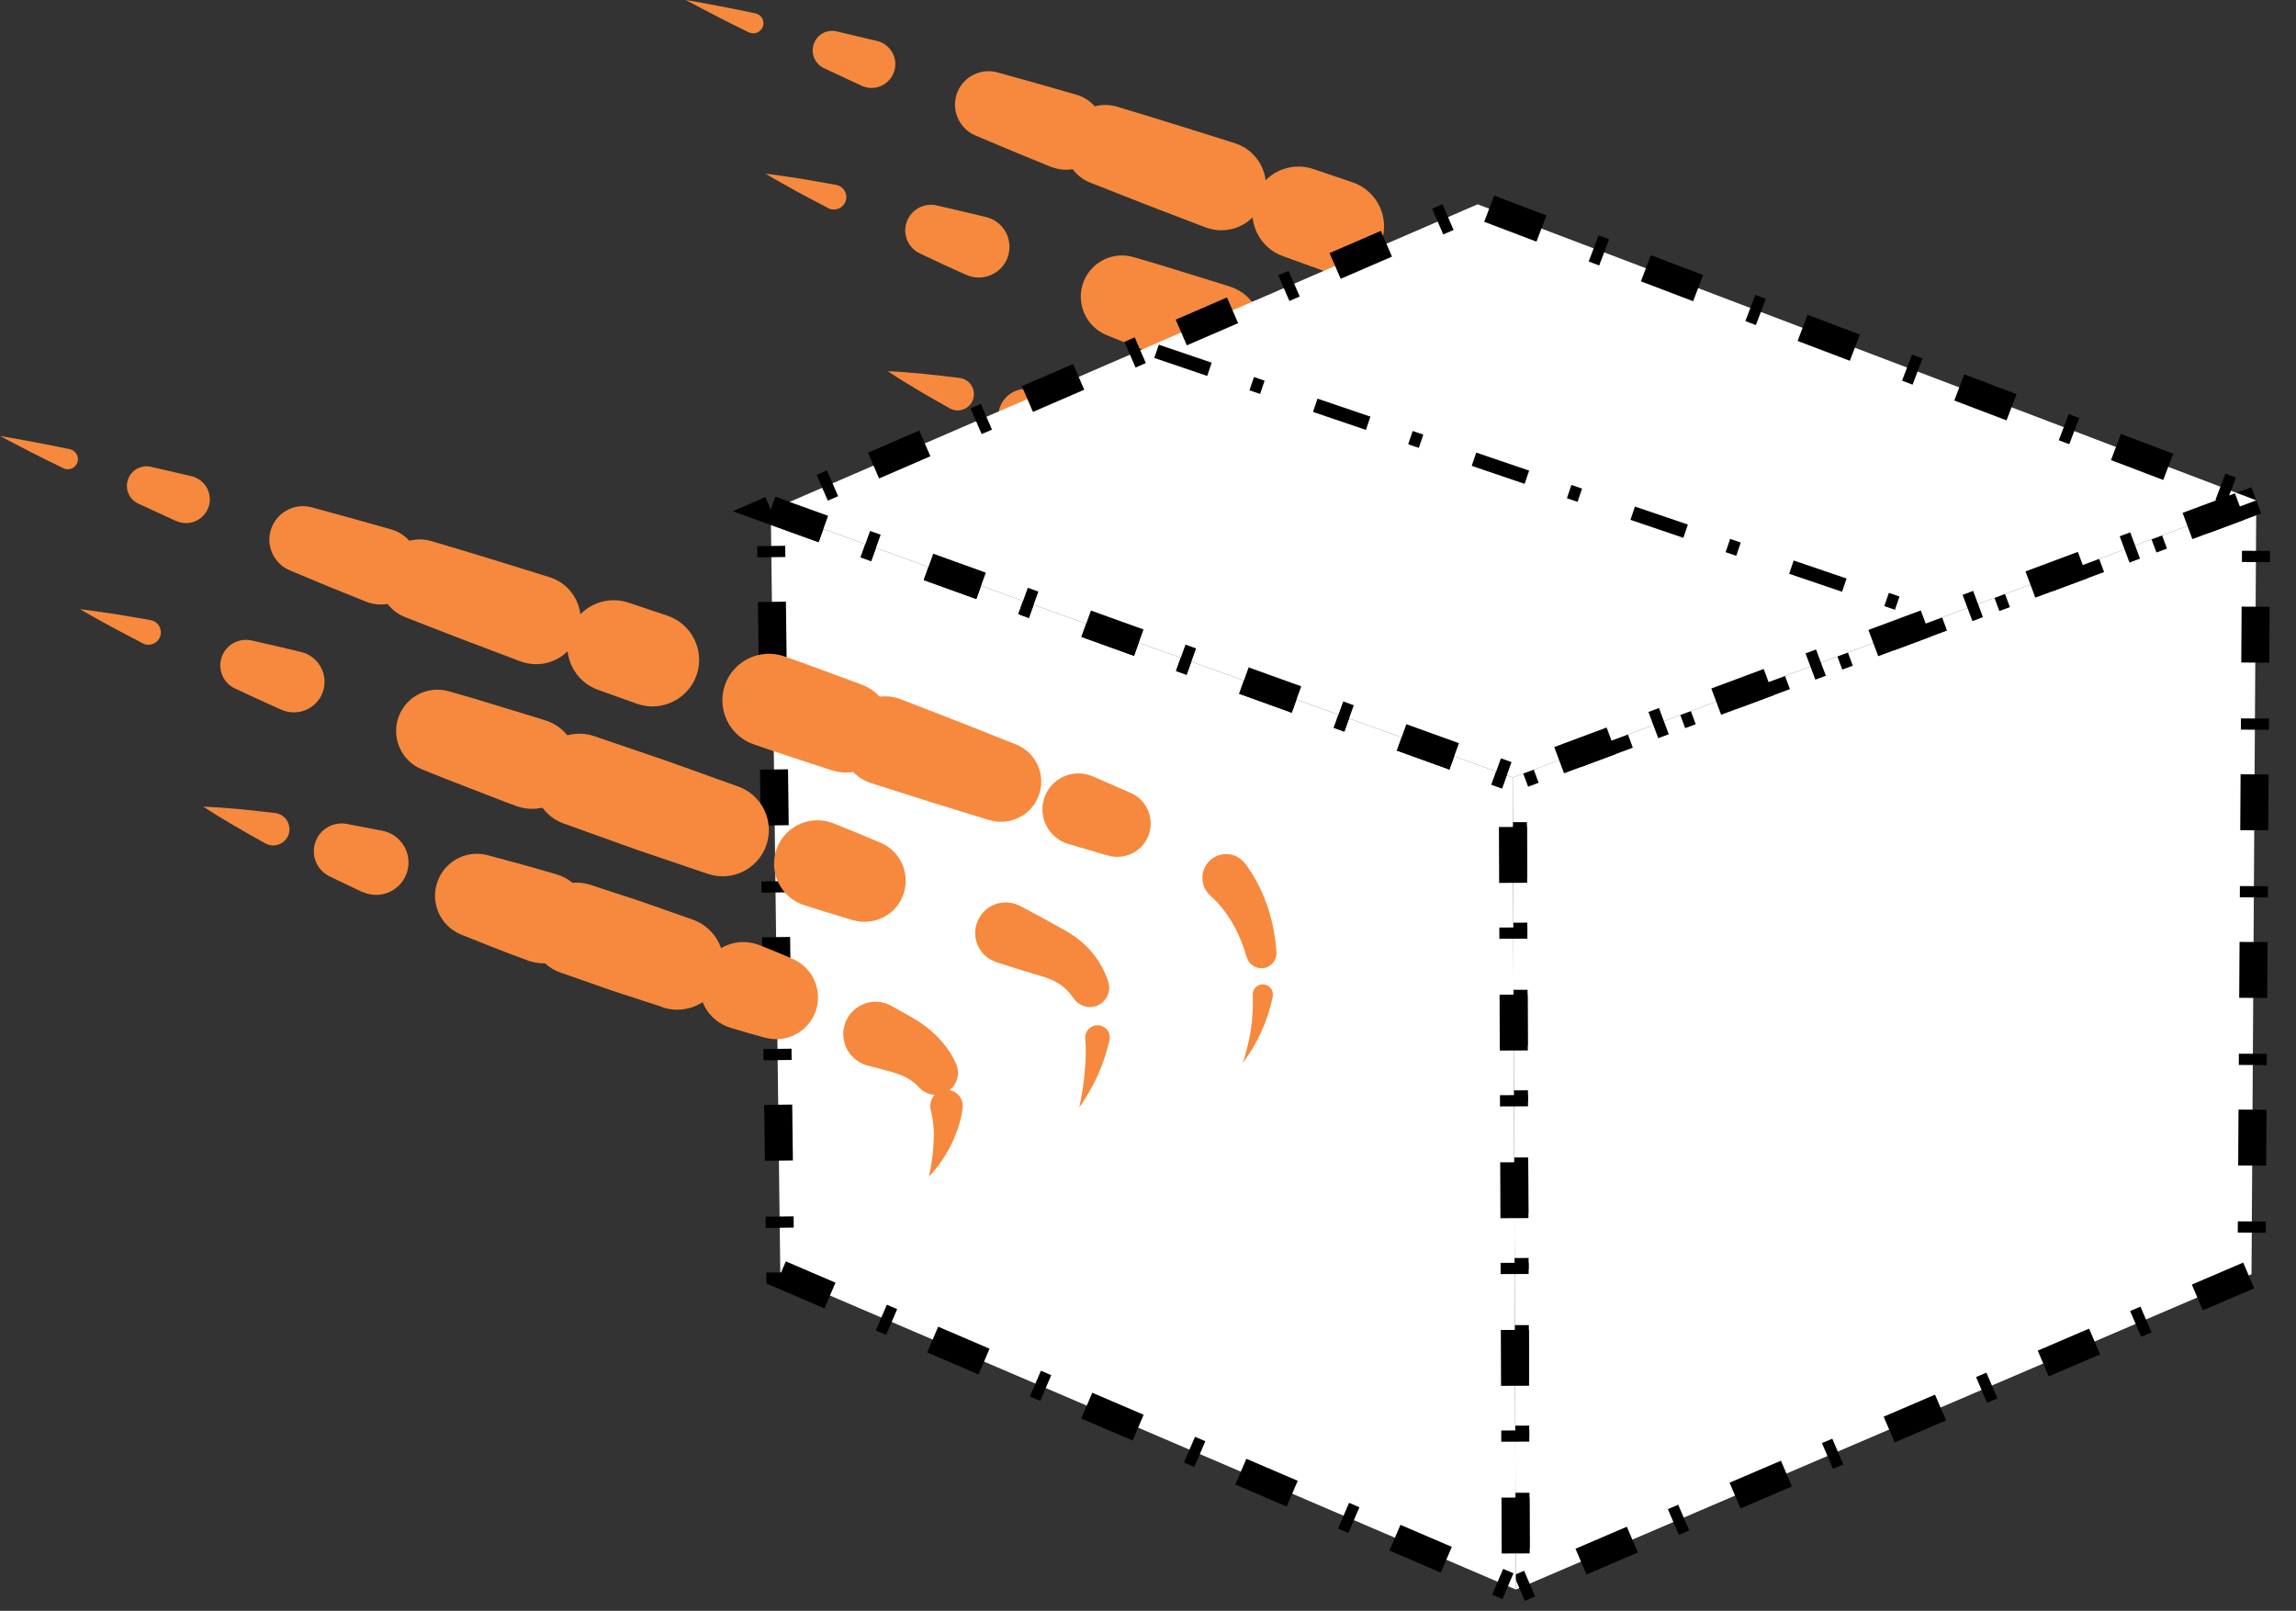 <?xml version="1.0" encoding="UTF-8"?>
<svg id="Layer_2" data-name="Layer 2" xmlns="http://www.w3.org/2000/svg" viewBox="0 0 149.15 104.63">
  <rect x="0" y="0" width="149.15" height="104.63" fill="#333333" stroke="none"/>
  <defs>
    <style>
      .cls-1 {
        stroke-width: 1.82px;
      }

      .cls-1, .cls-2 {
        fill: #fff;
        stroke: #000;
        stroke-dasharray: 0 0 0 0 3.63 2.9 .73 3.63;
        stroke-miterlimit: 10;
      }

      .cls-2 {
        stroke-width: .91px;
      }

      .cls-3 {
        fill: #f6893d;
        stroke-width: 0px;
      }
    </style>
  </defs>
  <g id="Layer_6" data-name="Layer 6">
    <g>
      <g>
        <g>
          <path class="cls-3" d="M125.14,41.01c.51-1.46.72-2.96.66-4.41-.01-.36.27-.67.63-.68.36-.01.67.27.68.63,0,.05,0,.1-.01.15h0c-.32,1.6-1.02,3.08-1.96,4.3Z"/>
          <path class="cls-3" d="M125.4,34.13c-.42-1.58-1.25-3.01-2.33-3.99-.63-.57-.68-1.54-.11-2.18s1.54-.68,2.18-.11c.08.07.15.15.21.24l.04.05c1.25,1.74,1.84,3.75,1.96,5.7.03.54-.38,1.01-.92,1.04-.47.03-.89-.28-1.01-.73v-.02Z"/>
          <path class="cls-3" d="M116.42,27.52l-2.56-.76h0c-1.24-.37-1.94-1.67-1.57-2.91.37-1.24,1.67-1.94,2.9-1.57.09.03.19.07.28.1l2.46,1.09c1.09.48,1.59,1.76,1.1,2.85-.45,1.01-1.57,1.5-2.59,1.2h-.01Z"/>
          <path class="cls-3" d="M108.73,25.19c-2.56-.79-5.12-1.6-7.66-2.43h0c-1.52-.5-2.34-2.13-1.85-3.65.5-1.52,2.13-2.34,3.65-1.85.04.01.1.03.14.05,2.51.97,5,1.96,7.49,2.97,1.33.54,1.97,2.07,1.43,3.4-.51,1.26-1.89,1.9-3.17,1.51h-.02Z"/>
          <path class="cls-3" d="M98.52,21.92c-1.69-.57-3.39-1.12-5.08-1.71-1.58-.55-2.4-2.28-1.85-3.85.55-1.58,2.28-2.4,3.85-1.85h0c1.69.6,3.36,1.24,5.04,1.86,1.53.57,2.31,2.26,1.74,3.79-.55,1.5-2.2,2.27-3.71,1.77Z"/>
          <path class="cls-3" d="M85.86,17.55l-2.52-.91c-1.56-.56-2.37-2.28-1.81-3.84.55-1.54,2.24-2.35,3.79-1.82l2.54.86c1.58.54,2.43,2.26,1.89,3.84-.54,1.58-2.26,2.43-3.84,1.89-.01,0-.04-.01-.06-.02Z"/>
          <path class="cls-3" d="M78.31,14.77c-2.51-.95-5.01-1.92-7.5-2.91-1.34-.54-1.99-2.06-1.46-3.4.5-1.26,1.9-1.91,3.18-1.54,2.57.77,5.13,1.57,7.69,2.38,1.52.49,2.37,2.11,1.88,3.64-.49,1.52-2.11,2.37-3.64,1.88-.05-.01-.1-.04-.15-.05Z"/>
          <path class="cls-3" d="M68.32,10.86c-1.66-.67-3.31-1.36-4.96-2.06-1.1-.47-1.62-1.74-1.15-2.85.43-1.01,1.54-1.53,2.57-1.25,1.73.47,3.45.96,5.17,1.46,1.32.39,2.07,1.77,1.69,3.08s-1.77,2.07-3.08,1.69c-.08-.02-.16-.05-.23-.08Z"/>
          <path class="cls-3" d="M55.97,5.57l-2.44-1.14c-.64-.3-.91-1.05-.62-1.69.26-.56.87-.84,1.44-.7l2.62.62c.83.2,1.35,1.03,1.15,1.86-.2.83-1.03,1.35-1.86,1.15-.1-.02-.21-.06-.3-.1Z"/>
          <path class="cls-3" d="M48.66,2.11c-1.38-.67-2.75-1.38-4.11-2.11,1.52.26,3.03.55,4.53.87.36.08.58.43.5.78s-.43.58-.78.5c-.05-.01-.1-.03-.15-.05Z"/>
        </g>
        <g>
          <path class="cls-3" d="M114.51,43.87c.17-.76.3-1.51.36-2.26.07-.75.1-1.49.04-2.2-.03-.44.29-.83.74-.86s.83.29.86.74c0,.09,0,.17-.02.25h0c-.2.82-.45,1.58-.79,2.3-.35.72-.72,1.41-1.19,2.04Z"/>
          <path class="cls-3" d="M114.12,36.74c-.22-.34-.49-.62-.8-.83-.31-.21-.63-.37-1.04-.5l-1.52-.46-1.51-.48-.08-.03c-1.04-.33-1.62-1.45-1.29-2.49s1.45-1.62,2.49-1.29c.12.04.24.09.34.14l1.52.82,1.51.85c.58.35,1.18.82,1.65,1.39.47.57.82,1.22,1.04,1.88.21.66-.15,1.37-.81,1.59-.55.18-1.14-.05-1.45-.51l-.05-.07Z"/>
          <path class="cls-3" d="M99.81,31.65c-1.05-.32-2.1-.64-3.14-.98h0c-1.48-.49-2.29-2.08-1.8-3.56.49-1.48,2.08-2.29,3.56-1.8.05.02.11.04.17.06,1.02.41,2.04.84,3.06,1.27,1.36.58,1.99,2.15,1.41,3.51-.54,1.27-1.94,1.9-3.23,1.52h-.02Z"/>
          <path class="cls-3" d="M90.42,28.62l-4.67-1.61-4.65-1.68h-.01c-1.56-.57-2.37-2.3-1.8-3.86.56-1.55,2.26-2.35,3.81-1.82l4.68,1.62,4.66,1.69c1.56.57,2.36,2.29,1.8,3.85-.56,1.54-2.25,2.35-3.8,1.82h-.02Z"/>
          <path class="cls-3" d="M78.01,24.17c-1.03-.38-2.05-.79-3.08-1.19-1.03-.4-2.05-.8-3.06-1.22h0c-1.37-.57-2.02-2.14-1.46-3.51.53-1.28,1.93-1.93,3.22-1.55,1.06.3,2.11.62,3.16.95,1.05.33,2.11.64,3.15.98,1.54.51,2.37,2.17,1.86,3.71-.51,1.54-2.17,2.37-3.71,1.86-.02,0-.05-.02-.07-.02h-.02Z"/>
          <path class="cls-3" d="M62.76,17.85c-1.01-.45-2.01-.91-3.01-1.39-.83-.39-1.18-1.39-.78-2.21.34-.71,1.12-1.07,1.86-.91,1.08.24,2.15.5,3.23.76,1.07.26,1.72,1.34,1.46,2.41-.26,1.07-1.34,1.72-2.41,1.46-.12-.03-.24-.07-.34-.12Z"/>
          <path class="cls-3" d="M53.79,13.51c-.68-.36-1.37-.71-2.04-1.08-.67-.38-1.35-.74-2.02-1.15.77.09,1.53.22,2.3.33.76.12,1.52.27,2.28.4.44.08.73.49.66.93-.08.44-.49.73-.93.66-.09-.01-.17-.04-.24-.08Z"/>
        </g>
        <g>
          <path class="cls-3" d="M104.72,48.35c.18-.77.28-1.53.32-2.26.05-.73-.03-1.45-.18-2.07-.14-.56.21-1.13.77-1.27s1.13.21,1.27.77c.03.13.04.26.02.39v.05c-.13.9-.44,1.71-.81,2.44-.38.73-.85,1.39-1.4,1.96Z"/>
          <path class="cls-3" d="M104.05,42.48c-.37-.37-.8-.64-1.32-.83-.28-.1-.49-.16-.87-.26l-1.07-.29h-.03c-1.12-.31-1.78-1.47-1.48-2.59.3-1.12,1.46-1.78,2.58-1.48.17.05.34.12.49.2l1.07.61c.33.19.82.47,1.2.78.79.62,1.52,1.45,1.93,2.42.3.73-.04,1.58-.78,1.88-.55.23-1.17.09-1.57-.31l-.14-.14Z"/>
          <path class="cls-3" d="M94.12,39.28c-.75-.2-1.48-.43-2.22-.65h-.01c-1.5-.45-2.36-2.04-1.91-3.54s2.04-2.36,3.54-1.91c.09.03.18.06.27.1.72.3,1.44.59,2.16.91,1.37.61,1.99,2.21,1.38,3.58-.55,1.24-1.92,1.86-3.19,1.52h-.02Z"/>
          <path class="cls-3" d="M87.47,37.26l-3.3-1.09-3.28-1.16h-.02c-1.57-.56-2.39-2.28-1.84-3.85.55-1.55,2.24-2.37,3.79-1.86l3.32,1.1,3.29,1.17c1.57.56,2.39,2.28,1.83,3.84-.55,1.55-2.23,2.36-3.78,1.85h-.02Z"/>
          <path class="cls-3" d="M78.72,34.2c-1.45-.54-2.89-1.11-4.33-1.7h0c-1.39-.57-2.06-2.16-1.49-3.55.52-1.28,1.92-1.95,3.22-1.6,1.5.4,3,.82,4.48,1.27,1.56.47,2.44,2.12,1.97,3.67s-2.12,2.44-3.67,1.97c-.06-.02-.11-.03-.16-.05h-.01Z"/>
          <path class="cls-3" d="M67.98,29.71l-2.11-1.01c-.9-.43-1.28-1.51-.85-2.41.36-.76,1.19-1.15,1.97-.99l2.3.45c1.14.22,1.89,1.33,1.67,2.47s-1.33,1.89-2.47,1.67c-.18-.03-.35-.1-.51-.17Z"/>
          <path class="cls-3" d="M61.69,26.52c-1.35-.76-2.7-1.53-4.02-2.41,1.58.07,3.12.25,4.67.44.58.07.99.6.92,1.18-.07.58-.6.99-1.18.92-.14-.02-.28-.06-.39-.13Z"/>
        </g>
      </g>
      <g>
        <g>
          <polygon class="cls-1" points="146.57 32.5 98.27 50.5 98.47 103.25 146.26 82.77 146.57 32.5"/>
          <polygon class="cls-1" points="50.07 33.13 98.27 50.5 98.47 103.25 50.69 82.77 50.07 33.13"/>
          <polygon class="cls-1" points="50.07 33.13 98.27 50.5 146.57 32.5 95.99 13.27 50.07 33.13"/>
        </g>
        <line class="cls-2" x1="75.13" y1="22.82" x2="124.05" y2="39.45"/>
      </g>
      <g>
        <g>
          <path class="cls-3" d="M80.73,69.03c.5-1.46.71-2.96.65-4.41-.01-.36.27-.67.63-.68.36-.01.67.27.68.63,0,.05,0,.1-.01.15h0c-.32,1.6-1.01,3.08-1.94,4.31Z"/>
          <path class="cls-3" d="M80.97,62.15c-.43-1.58-1.26-3.01-2.35-3.98-.63-.57-.69-1.54-.12-2.18.57-.63,1.54-.69,2.18-.12.08.07.15.15.22.24l.04.05c1.26,1.74,1.85,3.74,1.98,5.69.03.54-.38,1.01-.92,1.04-.47.03-.89-.28-1.01-.72v-.02Z"/>
          <path class="cls-3" d="M71.96,55.57l-2.56-.75h0c-1.24-.37-1.95-1.66-1.59-2.9.36-1.24,1.66-1.95,2.9-1.59.09.03.19.07.28.1l2.47,1.08c1.09.48,1.59,1.75,1.11,2.85-.44,1.01-1.56,1.51-2.59,1.21h-.01Z"/>
          <path class="cls-3" d="M64.26,53.27c-2.57-.78-5.12-1.58-7.67-2.4h0c-1.52-.49-2.35-2.12-1.86-3.64.49-1.52,2.12-2.35,3.64-1.86.04.01.1.03.14.05,2.51.96,5.01,1.94,7.5,2.94,1.34.54,1.98,2.06,1.44,3.39-.51,1.26-1.89,1.9-3.16,1.52h-.02Z"/>
          <path class="cls-3" d="M54.05,50.04c-1.7-.56-3.4-1.1-5.09-1.69-1.58-.55-2.41-2.27-1.87-3.85.55-1.58,2.27-2.41,3.85-1.87h0c1.69.59,3.36,1.23,5.04,1.84,1.53.56,2.31,2.25,1.75,3.78-.55,1.5-2.2,2.28-3.7,1.78Z"/>
          <path class="cls-3" d="M41.37,45.71l-2.52-.9c-1.56-.56-2.38-2.27-1.82-3.83.55-1.54,2.23-2.35,3.78-1.84l2.54.85c1.58.53,2.44,2.25,1.91,3.83-.53,1.58-2.25,2.44-3.83,1.91-.01,0-.04-.01-.06-.02Z"/>
          <path class="cls-3" d="M33.81,42.96c-2.51-.94-5.02-1.9-7.51-2.88-1.34-.53-2-2.05-1.47-3.39.5-1.27,1.89-1.92,3.17-1.55,2.58.76,5.14,1.55,7.7,2.35,1.53.48,2.37,2.11,1.89,3.63-.48,1.53-2.11,2.37-3.63,1.89-.05-.01-.1-.03-.15-.05Z"/>
          <path class="cls-3" d="M23.8,39.09c-1.66-.66-3.32-1.34-4.97-2.04-1.11-.47-1.63-1.74-1.16-2.84.43-1.01,1.53-1.53,2.57-1.26,1.73.47,3.46.95,5.18,1.44,1.32.38,2.08,1.76,1.7,3.08-.38,1.32-1.76,2.08-3.08,1.7-.08-.02-.16-.05-.23-.08Z"/>
          <path class="cls-3" d="M11.43,33.84l-2.45-1.13c-.64-.29-.91-1.05-.62-1.68.26-.56.86-.84,1.44-.71l2.63.61c.83.19,1.35,1.02,1.16,1.85-.19.83-1.02,1.35-1.85,1.16-.1-.02-.21-.06-.3-.1Z"/>
          <path class="cls-3" d="M4.11,30.41c-1.38-.66-2.75-1.37-4.11-2.09,1.52.26,3.04.54,4.54.86.36.08.58.43.51.78-.08.36-.43.58-.78.51-.05-.01-.1-.03-.15-.05Z"/>
        </g>
        <g>
          <path class="cls-3" d="M70.11,71.93c.16-.76.29-1.51.35-2.27.07-.75.1-1.49.04-2.2-.04-.44.29-.83.73-.86.44-.04.83.29.86.73,0,.09,0,.17-.02.25h0c-.19.82-.45,1.58-.78,2.31-.34.72-.72,1.41-1.18,2.04Z"/>
          <path class="cls-3" d="M69.7,64.8c-.23-.34-.5-.62-.8-.83-.31-.21-.64-.37-1.04-.5l-1.52-.46-1.52-.48-.08-.03c-1.05-.33-1.63-1.44-1.3-2.49.33-1.05,1.44-1.63,2.49-1.3.12.04.24.09.34.14l1.52.81,1.51.84c.58.34,1.19.81,1.65,1.38.47.56.83,1.22,1.04,1.88.22.66-.14,1.37-.8,1.59-.55.18-1.14-.04-1.45-.51l-.05-.07Z"/>
          <path class="cls-3" d="M55.37,59.76c-1.05-.32-2.1-.63-3.14-.97h0c-1.48-.48-2.29-2.08-1.81-3.56.48-1.48,2.07-2.29,3.55-1.81.05.02.11.04.17.06,1.03.41,2.04.83,3.06,1.26,1.36.57,2,2.14,1.43,3.5-.53,1.27-1.93,1.91-3.22,1.53h-.02Z"/>
          <path class="cls-3" d="M45.97,56.76l-4.68-1.59-4.65-1.67h-.01c-1.56-.56-2.38-2.29-1.82-3.85.55-1.55,2.25-2.36,3.8-1.83l4.69,1.6,4.66,1.67c1.56.56,2.37,2.28,1.81,3.84-.55,1.54-2.24,2.36-3.79,1.83h-.02Z"/>
          <path class="cls-3" d="M33.55,52.36c-1.03-.37-2.05-.79-3.08-1.18-1.03-.39-2.05-.8-3.07-1.21h0c-1.37-.56-2.03-2.13-1.47-3.5.52-1.28,1.92-1.94,3.22-1.57,1.06.3,2.12.61,3.17.94,1.05.33,2.11.63,3.16.97,1.54.51,2.38,2.16,1.87,3.71-.51,1.54-2.16,2.38-3.71,1.87-.02,0-.05-.02-.07-.02h-.02Z"/>
          <path class="cls-3" d="M18.27,46.1c-1.01-.45-2.01-.91-3.01-1.38-.83-.39-1.18-1.38-.79-2.21.34-.71,1.12-1.07,1.86-.91,1.08.24,2.16.49,3.23.75,1.07.26,1.72,1.33,1.47,2.4-.26,1.07-1.33,1.72-2.4,1.47-.12-.03-.24-.07-.35-.12Z"/>
          <path class="cls-3" d="M9.28,41.79c-.68-.36-1.37-.71-2.05-1.08-.68-.38-1.36-.74-2.03-1.14.77.09,1.53.22,2.3.32.76.12,1.52.26,2.28.39.44.07.73.49.66.93-.07.44-.49.73-.93.66-.09-.01-.17-.04-.24-.08Z"/>
        </g>
        <g>
          <path class="cls-3" d="M60.34,76.44c.18-.77.28-1.53.31-2.27.05-.73-.03-1.45-.19-2.07-.14-.56.2-1.14.77-1.28.56-.14,1.14.2,1.28.77.03.13.04.26.02.39v.05c-.13.9-.43,1.71-.8,2.44-.38.73-.84,1.39-1.39,1.96Z"/>
          <path class="cls-3" d="M59.66,70.58c-.37-.37-.8-.64-1.33-.82-.28-.1-.49-.16-.88-.26l-1.08-.29h-.03c-1.12-.31-1.79-1.46-1.49-2.58.3-1.12,1.45-1.79,2.57-1.49.17.05.34.12.49.2l1.07.6c.33.18.82.47,1.2.77.79.62,1.53,1.44,1.94,2.42.31.73-.04,1.58-.77,1.88-.55.23-1.17.09-1.57-.3l-.14-.14Z"/>
          <path class="cls-3" d="M49.71,67.41c-.75-.2-1.48-.42-2.22-.64h-.01c-1.51-.45-2.37-2.03-1.92-3.54.45-1.51,2.03-2.37,3.53-1.92.09.03.18.06.27.09.72.29,1.45.58,2.16.9,1.37.6,1.99,2.21,1.39,3.58-.55,1.24-1.91,1.87-3.18,1.53h-.02Z"/>
          <path class="cls-3" d="M43.05,65.42l-3.31-1.08-3.28-1.15h-.02c-1.57-.55-2.4-2.27-1.85-3.84.54-1.55,2.23-2.38,3.78-1.87l3.32,1.09,3.3,1.16c1.57.55,2.4,2.27,1.85,3.84-.54,1.55-2.22,2.37-3.77,1.87h-.02Z"/>
          <path class="cls-3" d="M34.29,62.39c-1.45-.53-2.89-1.1-4.33-1.68h0c-1.39-.57-2.07-2.15-1.5-3.55.52-1.29,1.91-1.96,3.22-1.61,1.5.4,3,.81,4.49,1.25,1.56.47,2.45,2.11,1.98,3.67s-2.11,2.45-3.67,1.98c-.06-.02-.11-.03-.16-.05h-.01Z"/>
          <path class="cls-3" d="M23.53,57.94l-2.11-1.01c-.9-.43-1.29-1.5-.86-2.41.36-.76,1.18-1.15,1.97-1l2.3.44c1.14.22,1.89,1.32,1.67,2.46s-1.32,1.89-2.46,1.67c-.18-.03-.36-.09-.51-.17Z"/>
          <path class="cls-3" d="M17.23,54.78c-1.35-.76-2.71-1.52-4.03-2.39,1.58.07,3.12.24,4.67.42.58.07.99.59.93,1.17-.07.58-.59.99-1.17.93-.14-.02-.28-.06-.39-.13Z"/>
        </g>
      </g>
    </g>
  </g>
</svg>